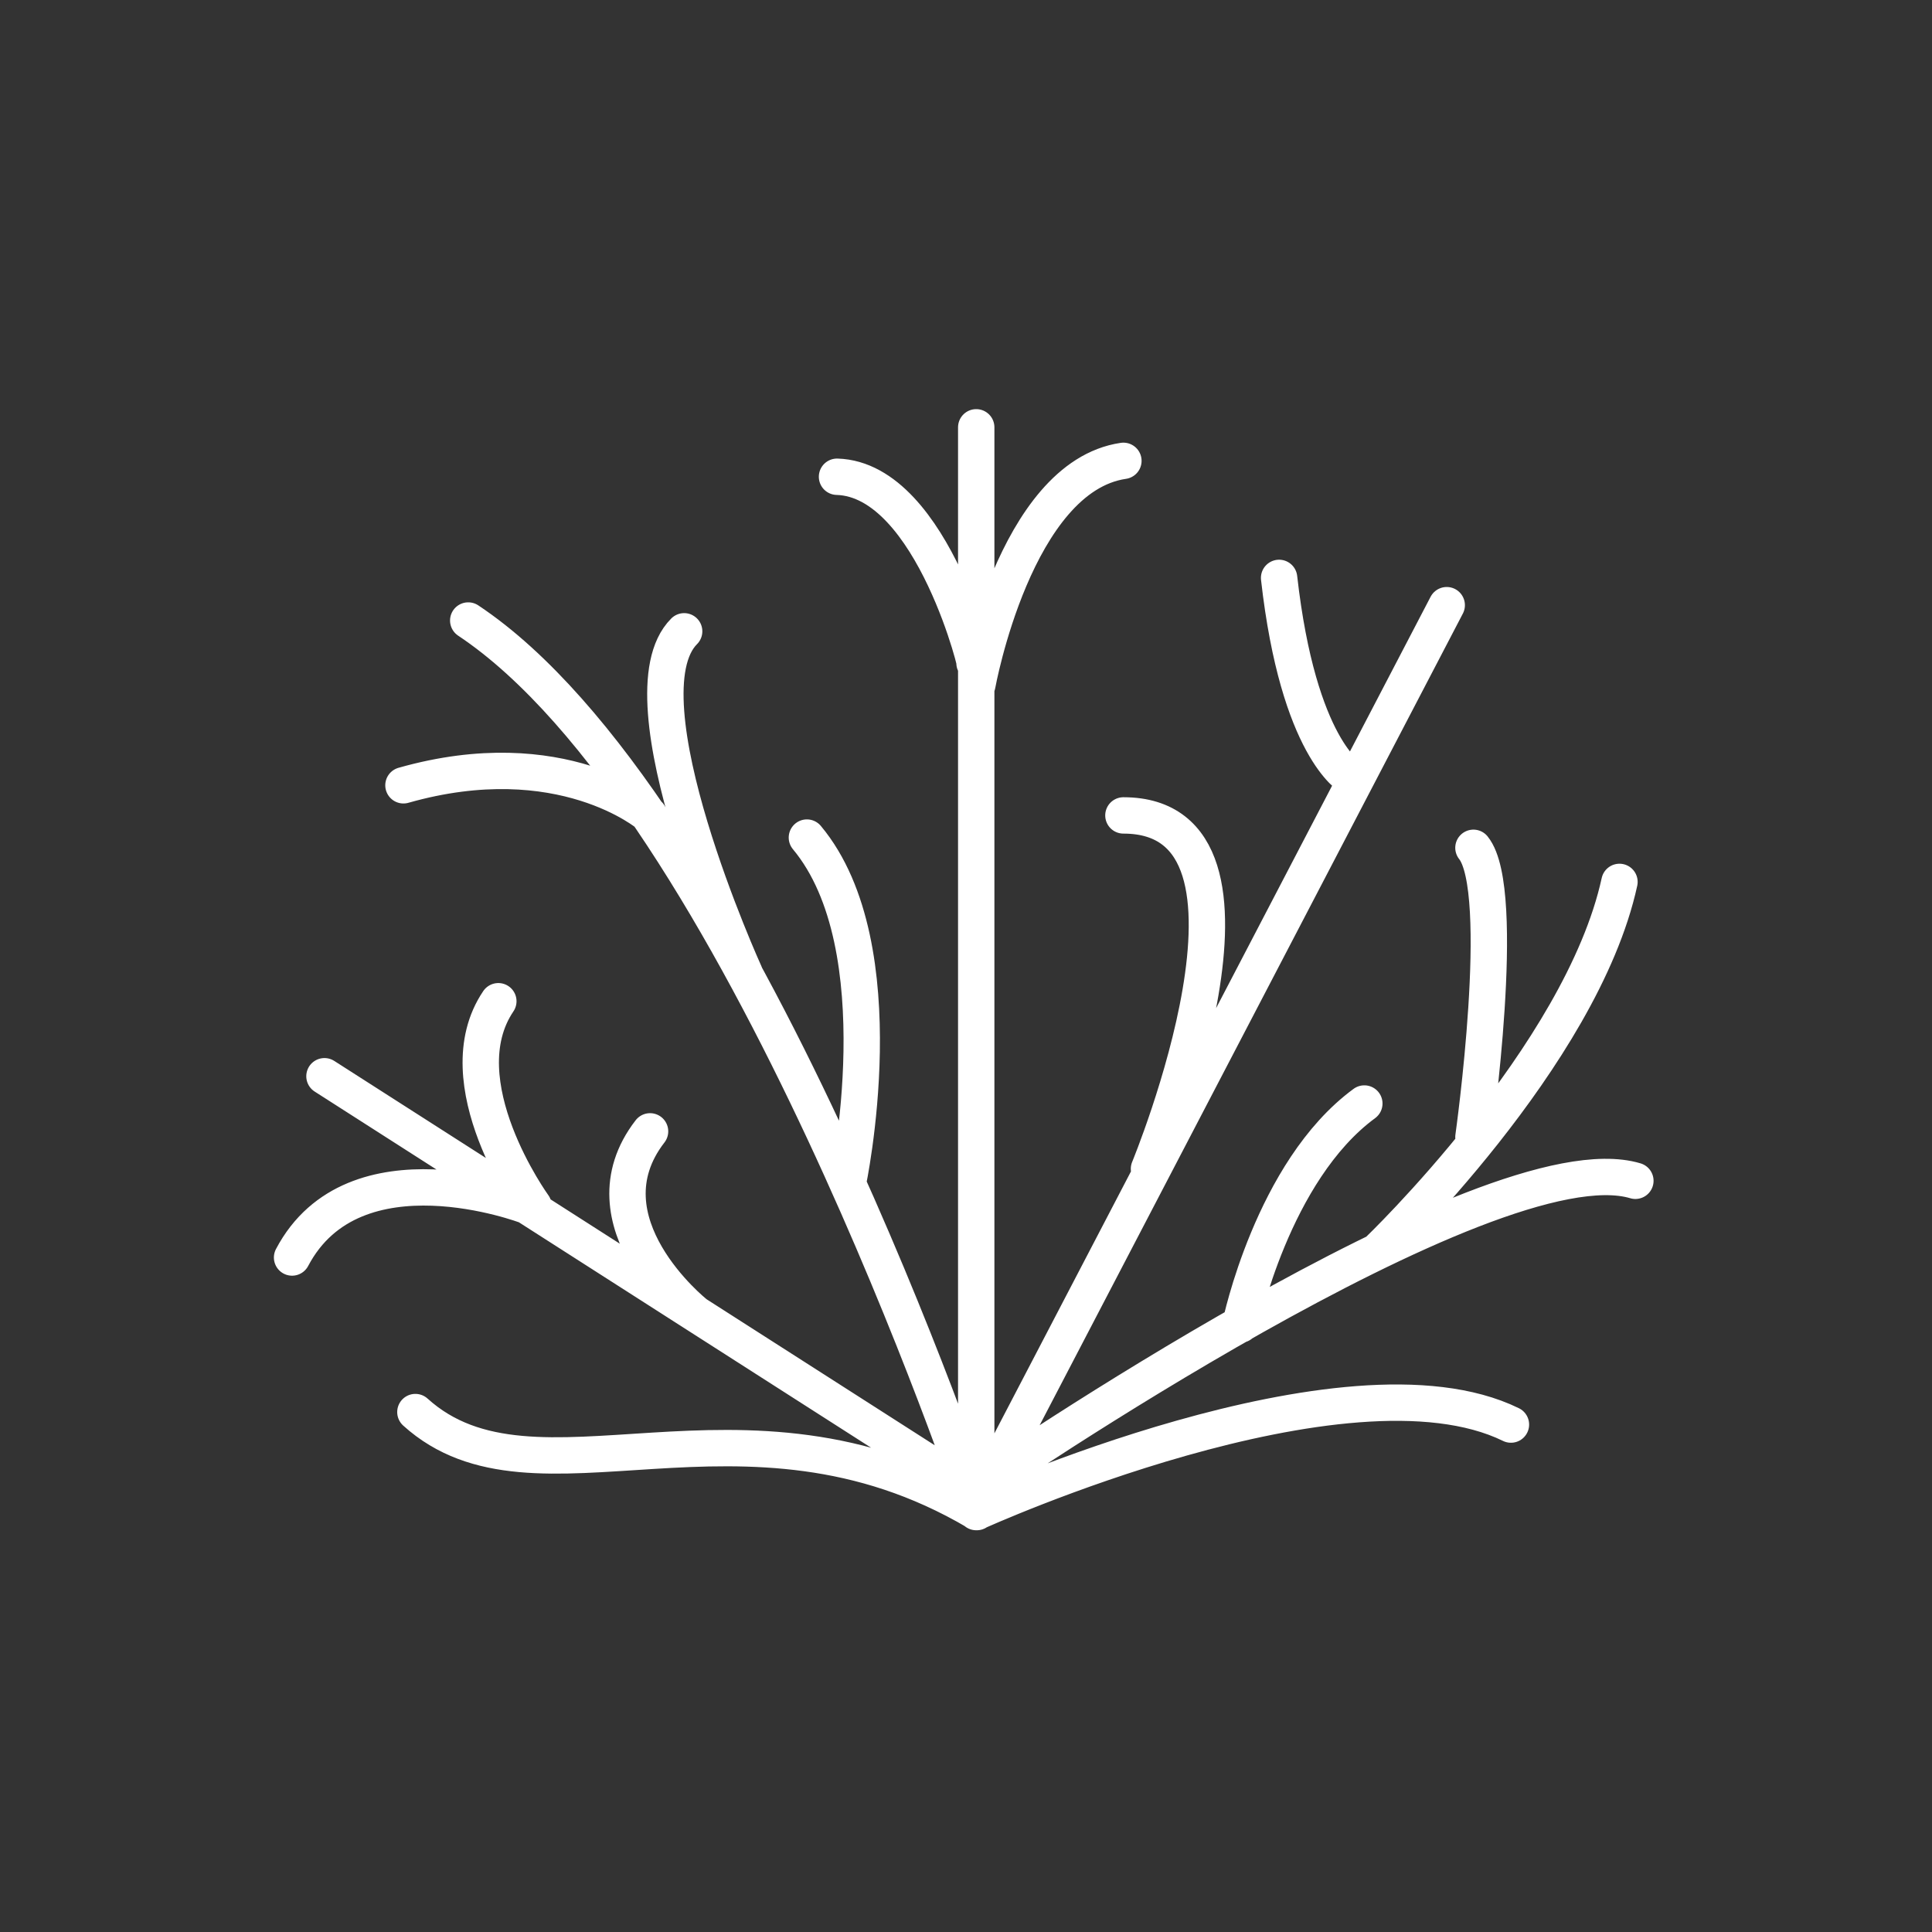 <svg viewBox="0 0 340 340" version="1.1" xmlns="http://www.w3.org/2000/svg">
  <rect x="0" y="0" width="340" height="340" fill="#333333" stroke="none"/>
  <defs>
    <style>
      .cls-1, .cls-2 {
        fill: none;
      }

      .cls-2 {
        stroke: #fff;
        stroke-linecap: round;
        stroke-linejoin: round;
        stroke-width: 6.4px;
      }
    </style>
  </defs>
  
  <g>
    <g id="Layer_1">
      <circle r="170" cy="170" cx="170" class="cls-1"></circle>
      <path d="M71,138.2c27.8-7.9,43.2,5.2,43.2,5.2M259.3,149.2c6.1,7.6,0,50.9,0,50.9M285,155.2c-6.7,30.7-42.6,65-42.6,65M240.1,194.2c-16.2,11.9-21.8,38.9-21.8,38.9M225.1,101.7c3.4,30.1,12.6,35.1,12.6,35.1M197.7,143.5c30.2,0,4.5,62.2,4.5,62.2M51.4,221.3c10.9-20.7,41.3-9.1,41.3-9.1M114.4,199.1c-12.3,15.9,7.9,32,7.9,32M87.7,176.2c-9.6,14.2,6.2,36,6.2,36M142,147.4c16.1,19.3,7.2,60.9,7.2,60.9M120.4,111.1c-11.5,11.5,10.7,60.3,10.7,60.3M147.3,83.9c17.1.5,25.3,36.2,24.2,32.8M197.7,81.1c-19.1,2.8-25.7,39.4-25.7,39.4M73.1,248.5c21.1,19.1,57.4-6.8,98.8,17.6M57.1,189.4l115.3,73.8M82.4,109.2c47.8,31.8,89.4,156.1,89.4,156.1M265.9,250.7c-29-14.2-94.1,15.4-94.1,15.4M287.8,207.8c-25.7-7.7-114.9,53.5-114.9,53.5M254.6,106.5l-82.8,158.8M171.8,75.2v190.7" class="cls-2"></path>
    </g>
  </g>
</svg>